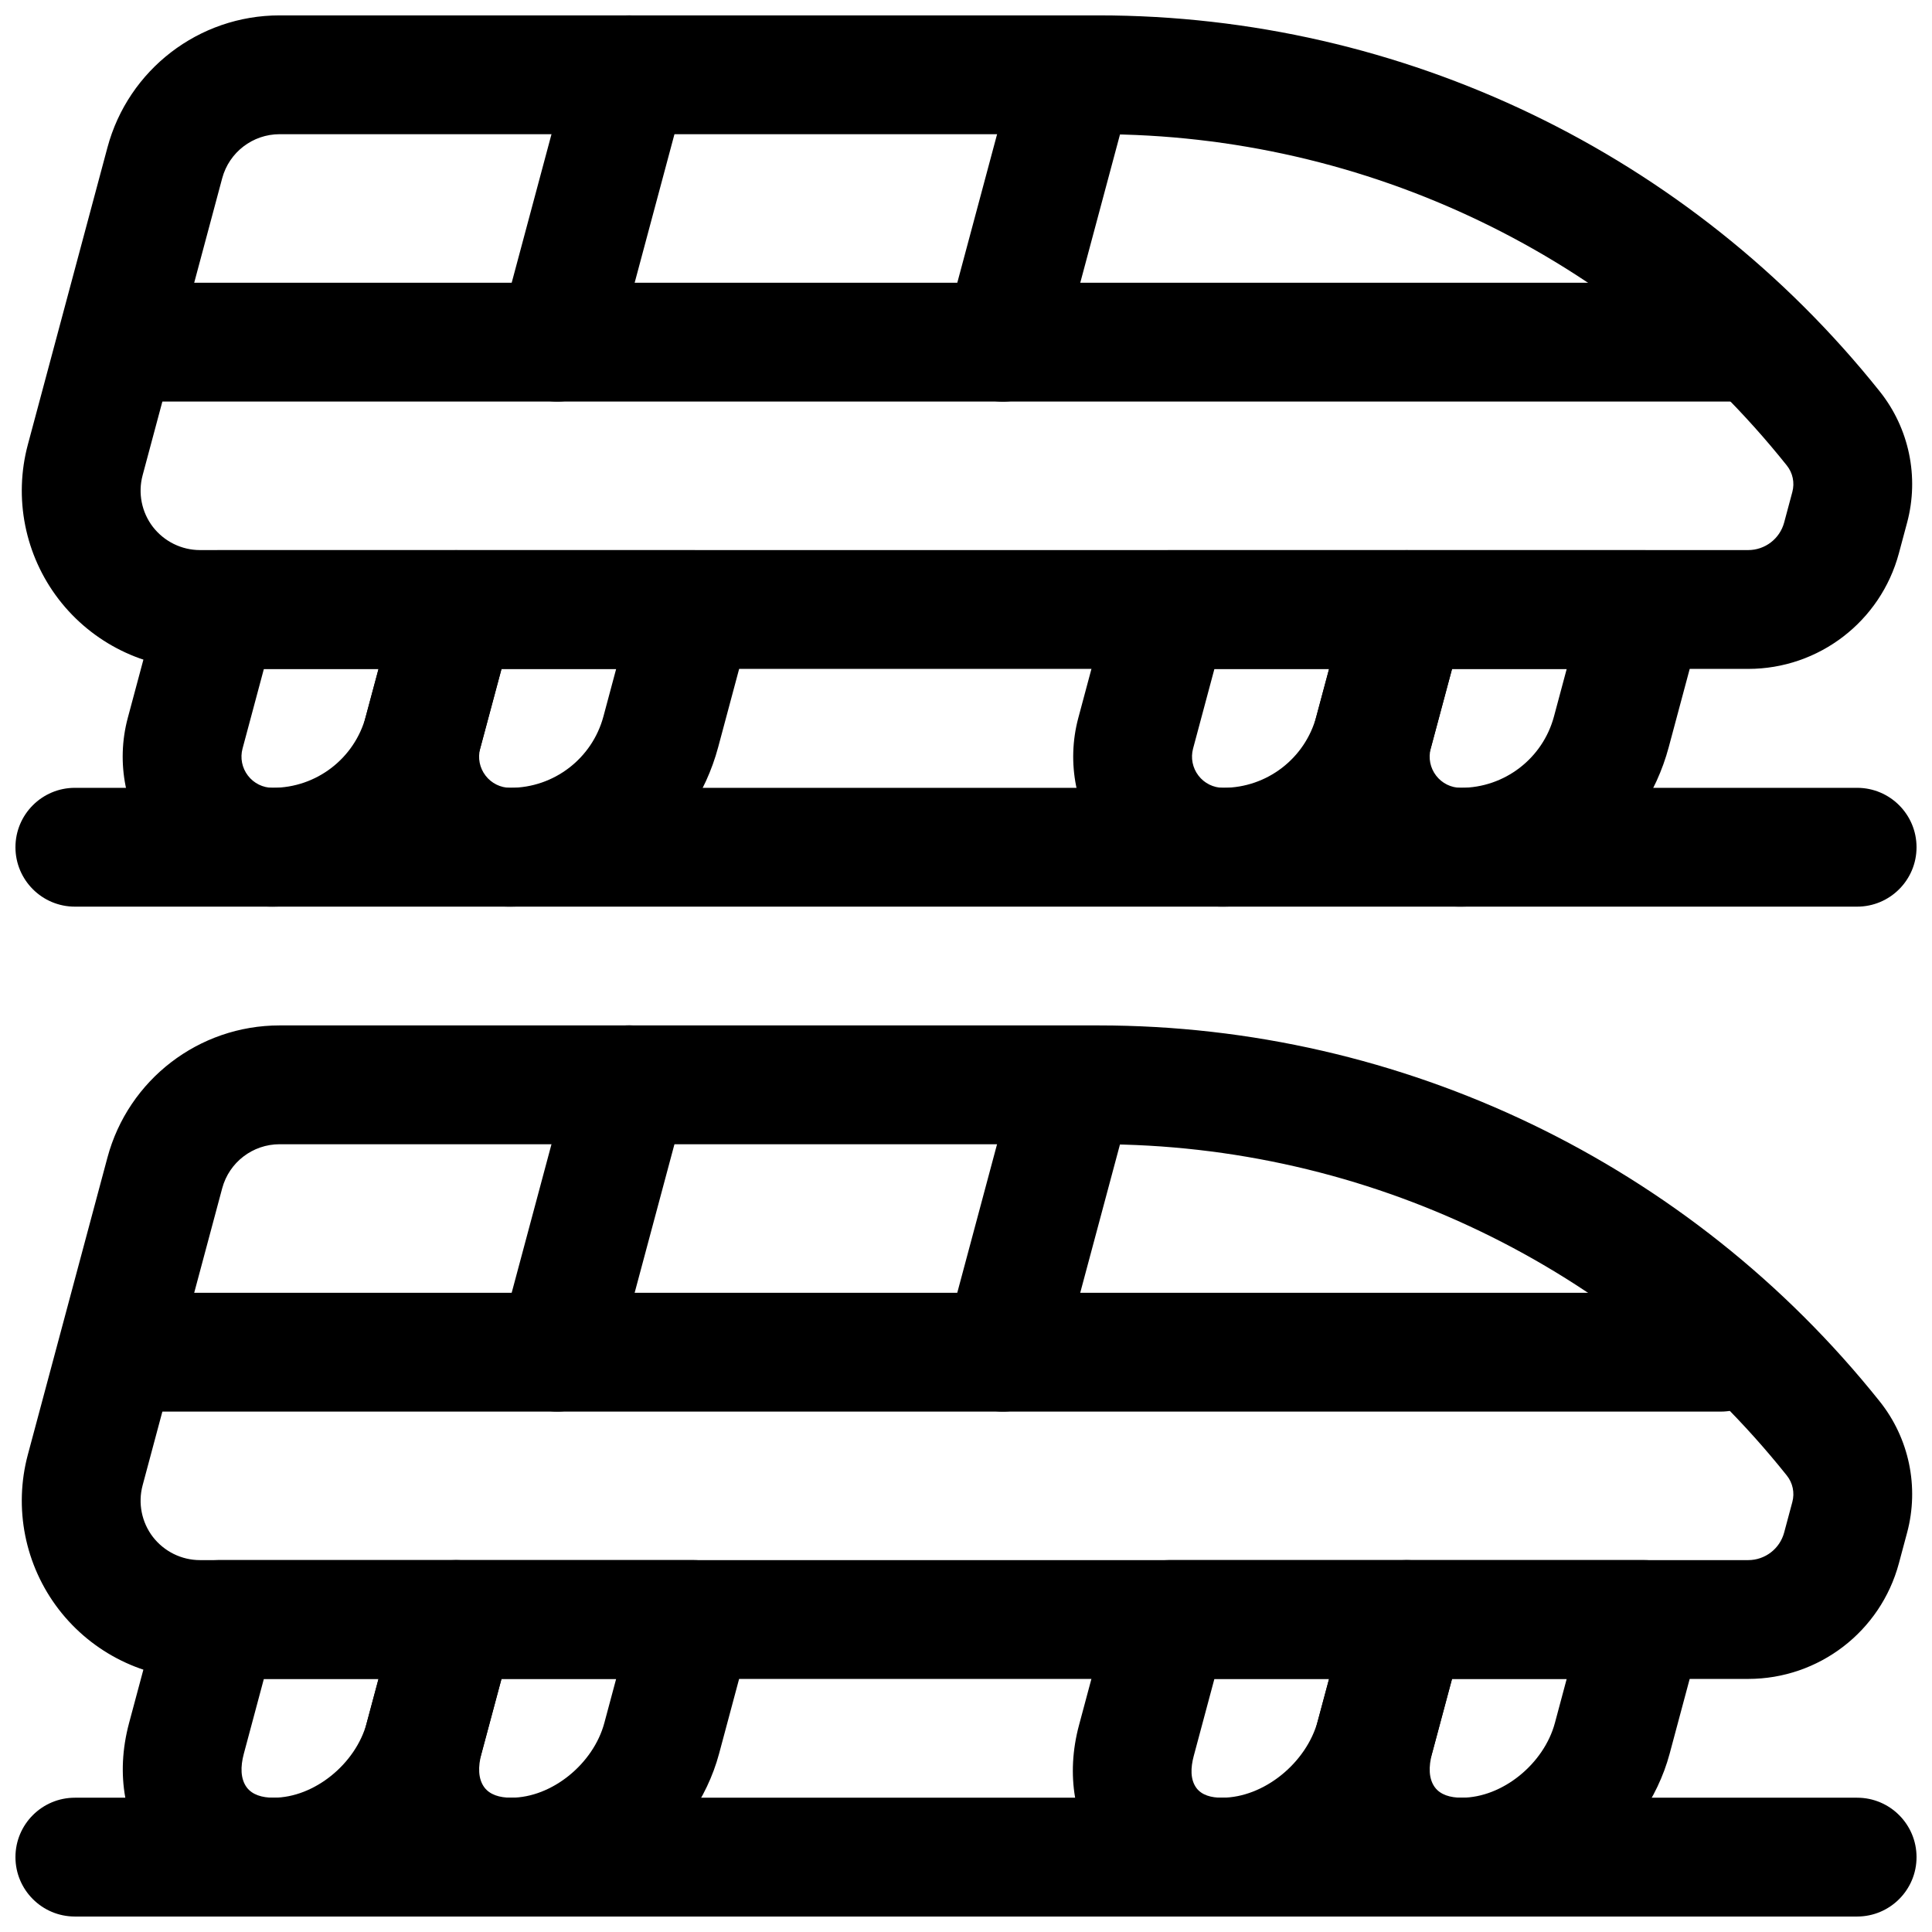 <?xml version="1.0" encoding="UTF-8"?>
<!-- Uploaded to: ICON Repo, www.iconrepo.com, Generator: ICON Repo Mixer Tools -->
<svg width="800px" height="800px" version="1.1" viewBox="144 144 512 512" xmlns="http://www.w3.org/2000/svg">
 <defs>
  <clipPath id="h">
   <path d="m149 148.09h502v173.91h-502z"/>
  </clipPath>
  <clipPath id="g">
   <path d="m148.09 620h503.81v31.902h-503.81z"/>
  </clipPath>
  <clipPath id="f">
   <path d="m148.09 352h503.81v33h-503.81z"/>
  </clipPath>
  <clipPath id="e">
   <path d="m176 557h105v94.902h-105z"/>
  </clipPath>
  <clipPath id="d">
   <path d="m239 557h105v94.902h-105z"/>
  </clipPath>
  <clipPath id="c">
   <path d="m491 557h105v94.902h-105z"/>
  </clipPath>
  <clipPath id="b">
   <path d="m428 557h105v94.902h-105z"/>
  </clipPath>
  <clipPath id="a">
   <path d="m275 148.09h52v102.91h-52z"/>
  </clipPath>
 </defs>
 <path d="m642.12 515.36c-50.262-62.961-126.44-99.613-206.99-99.613h-217.04c-21.367 0-40.082 14.359-45.617 35.016-5.715 21.332-14.297 53.355-21.09 78.719-3.797 14.172-0.793 29.316 8.145 40.969 8.949 11.648 22.785 18.48 37.48 18.48h410.28c18.711 0 35.094-12.562 39.938-30.637 0.742-2.769 1.488-5.559 2.176-8.125 3.238-12.09 0.547-25.016-7.269-34.793 0.004-0.016-0.012-0.016-0.012-0.016zm-24.609 19.648s0.016 0 0.012 0.016c1.578 1.969 2.121 4.566 1.469 7.008-0.684 2.551-1.43 5.336-2.172 8.105-1.156 4.316-5.066 7.309-9.527 7.309h-410.29c-4.898 0-9.5-2.285-12.496-6.156-2.977-3.891-3.977-8.945-2.711-13.668 6.789-25.348 15.371-57.371 21.09-78.719 1.844-6.883 8.09-11.668 15.215-11.668h217.02c70.977 0 138.1 32.309 182.39 87.773z" fill-rule="evenodd"/>
 <g clip-path="url(#h)">
  <path d="m642.12 247.69c-50.262-62.961-126.44-99.613-206.99-99.613h-217.04c-21.367 0-40.082 14.359-45.617 35.016-5.715 21.336-14.297 53.359-21.09 78.723-3.797 14.168-0.793 29.312 8.145 40.965 8.949 11.648 22.785 18.484 37.48 18.484h410.28c18.711 0 35.094-12.566 39.938-30.641 0.742-2.769 1.488-5.555 2.176-8.121 3.238-12.094 0.547-25.02-7.269-34.797 0.004-0.016-0.012-0.016-0.012-0.016zm-24.609 19.648s0.016 0 0.012 0.016c1.578 1.969 2.121 4.566 1.469 7.008-0.684 2.551-1.43 5.336-2.172 8.109-1.156 4.312-5.066 7.305-9.527 7.305h-410.29c-4.898 0-9.5-2.285-12.496-6.156-2.977-3.891-3.977-8.941-2.711-13.668 6.789-25.348 15.371-57.371 21.09-78.719 1.844-6.879 8.09-11.668 15.215-11.668h217.02c70.977 0 138.1 32.309 182.39 87.773z" fill-rule="evenodd"/>
 </g>
 <g clip-path="url(#g)">
  <path d="m163.84 651.9h472.32c8.691 0 15.746-7.051 15.742-15.742 0-8.691-7.051-15.746-15.742-15.746h-472.32c-8.691 0-15.746 7.055-15.746 15.746 0.004 8.691 7.055 15.742 15.746 15.742z" fill-rule="evenodd"/>
 </g>
 <g clip-path="url(#f)">
  <path d="m163.84 384.27h472.32c8.691 0 15.746-7.055 15.742-15.746 0-8.691-7.051-15.742-15.742-15.742h-472.32c-8.691 0-15.746 7.051-15.746 15.742 0.004 8.691 7.055 15.746 15.746 15.746z" fill-rule="evenodd"/>
 </g>
 <g clip-path="url(#e)">
  <path d="m280.03 577.26c1.266-4.723 0.277-9.777-2.715-13.668-2.977-3.871-7.59-6.152-12.488-6.152h-62.977c-7.129 0-13.355 4.785-15.199 11.664l-8.438 31.488c-3.738 13.949-0.945 26.496 5.754 35.645 6.891 9.414 18.141 15.664 32.5 15.664v-15.742 15.742c23.945 0 48.711-19.207 55.125-43.152zm-35.715 11.664h-30.387l-5.309 19.824c-0.926 3.449-0.895 6.629 0.746 8.895 1.469 1.984 4.062 2.769 7.102 2.769v15.746-15.746c10.832 0 21.82-8.988 24.723-19.82z" fill-rule="evenodd"/>
 </g>
 <path d="m280.03 309.62c1.266-4.723 0.277-9.777-2.715-13.664-2.977-3.875-7.59-6.156-12.488-6.156h-62.977c-7.129 0-13.355 4.785-15.199 11.668l-8.785 32.777c-3.195 11.934-0.656 24.672 6.856 34.465 7.527 9.809 19.168 15.555 31.527 15.555h0.031c25.805 0 48.395-17.336 55.078-42.273 4.293-16.027 8.672-32.371 8.672-32.371zm-35.715 11.668h-30.387l-5.652 21.098c-0.668 2.488-0.133 5.133 1.434 7.164 1.551 2.031 3.969 3.227 6.535 3.227h0.031c11.559 0 21.684-7.762 24.672-18.926z" fill-rule="evenodd"/>
 <g clip-path="url(#d)">
  <path d="m343 577.26c1.266-4.723 0.273-9.777-2.715-13.668-2.977-3.871-7.59-6.152-12.488-6.152h-62.977c-7.133 0-13.359 4.785-15.199 11.664l-8.438 31.488c-3.738 13.949-0.945 26.496 5.75 35.645 6.894 9.414 18.145 15.664 32.504 15.664l-0.004-15.742 0.004 15.742c23.945 0 48.711-19.207 55.125-43.152zm-35.715 11.664h-30.387l-5.312 19.824c-0.922 3.449-0.895 6.629 0.75 8.895 1.469 1.984 4.059 2.769 7.098 2.769v15.746-15.746c10.832 0 21.82-8.988 24.723-19.82z" fill-rule="evenodd"/>
 </g>
 <path d="m343 309.62c1.266-4.723 0.273-9.777-2.715-13.664-2.977-3.875-7.59-6.156-12.488-6.156h-62.977c-7.133 0-13.359 4.785-15.199 11.668l-8.785 32.777c-3.199 11.934-0.66 24.672 6.856 34.465 7.527 9.809 19.164 15.555 31.523 15.555h0.031c25.805 0 48.398-17.336 55.082-42.273 4.293-16.027 8.672-32.371 8.672-32.371zm-35.715 11.668h-30.387l-5.652 21.098c-0.668 2.488-0.133 5.133 1.434 7.164 1.551 2.031 3.969 3.227 6.535 3.227h0.031c11.555 0 21.68-7.762 24.672-18.926z" fill-rule="evenodd"/>
 <g clip-path="url(#c)">
  <path d="m594.91 577.26c1.266-4.723 0.273-9.777-2.715-13.668-2.977-3.871-7.594-6.152-12.488-6.152h-62.977c-7.133 0-13.359 4.785-15.203 11.664l-8.438 31.488c-3.738 13.949-0.945 26.496 5.754 35.645 6.891 9.414 18.141 15.664 32.5 15.664v-15.742 15.742c23.949 0 48.711-19.207 55.129-43.152zm-35.719 11.664h-30.387l-5.309 19.824c-0.926 3.449-0.895 6.629 0.75 8.895 1.465 1.984 4.059 2.769 7.098 2.769v15.746-15.746c10.832 0 21.82-8.988 24.723-19.82z" fill-rule="evenodd"/>
 </g>
 <path d="m594.91 309.62c1.266-4.723 0.273-9.777-2.715-13.664-2.977-3.875-7.594-6.156-12.488-6.156h-62.977c-7.133 0-13.359 4.785-15.203 11.668l-8.781 32.777c-3.199 11.934-0.66 24.672 6.856 34.465 7.527 9.809 19.164 15.555 31.523 15.555h0.031c25.805 0 48.398-17.336 55.078-42.273 4.297-16.027 8.676-32.371 8.676-32.371zm-35.719 11.668h-30.387l-5.652 21.098c-0.664 2.488-0.129 5.133 1.434 7.164 1.551 2.031 3.969 3.227 6.535 3.227h0.031c11.559 0 21.684-7.762 24.672-18.926z" fill-rule="evenodd"/>
 <g clip-path="url(#b)">
  <path d="m531.93 577.26c1.266-4.723 0.273-9.777-2.715-13.668-2.977-3.871-7.594-6.152-12.488-6.152h-62.977c-7.133 0-13.359 4.785-15.203 11.664l-8.598 32.086c-3.547 13.242-1.164 25.852 5.695 35.219 7.066 9.652 18.488 15.492 32.121 15.492h0.031c24.262 0 49.348-19.457 55.848-43.719 4.168-15.555 8.285-30.922 8.285-30.922zm-35.715 11.664h-30.387l-5.473 20.422c-0.844 3.148-0.93 6.234 0.691 8.469 1.434 1.938 3.965 2.598 6.719 2.598h0.031c11.148 0 22.457-9.238 25.441-20.387z" fill-rule="evenodd"/>
 </g>
 <path d="m531.93 309.62c1.266-4.723 0.273-9.777-2.715-13.664-2.977-3.875-7.594-6.156-12.488-6.156h-62.977c-7.133 0-13.359 4.785-15.203 11.668l-8.781 32.777c-3.199 11.934-0.66 24.672 6.856 34.465 7.527 9.809 19.164 15.555 31.523 15.555h0.031c25.805 0 48.398-17.336 55.082-42.273 4.293-16.027 8.672-32.371 8.672-32.371zm-35.715 11.668h-30.387l-5.652 21.098c-0.668 2.488-0.133 5.133 1.434 7.164 1.551 2.031 3.969 3.227 6.535 3.227h0.031c11.555 0 21.68-7.762 24.672-18.926z" fill-rule="evenodd"/>
 <path d="m179.58 518.09h420.43c8.695 0 15.75-7.055 15.75-15.742-0.012-8.691-7.055-15.746-15.75-15.746h-420.43c-8.695 0-15.75 7.055-15.754 15.746 0.016 8.688 7.059 15.742 15.754 15.742z" fill-rule="evenodd"/>
 <path d="m179.58 250.42h425.09c8.684 0 15.734-7.051 15.742-15.742 0.004-8.691-7.062-15.746-15.746-15.746h-425.09c-8.684 0-15.734 7.055-15.742 15.746-0.004 8.691 7.062 15.742 15.746 15.742z" fill-rule="evenodd"/>
 <path d="m411.64 434.5-17.082 63.766c-2.246 8.383 2.742 17.031 11.129 19.277 8.387 2.25 17.031-2.746 19.277-11.141l17.086-63.762c2.246-8.383-2.742-17.031-11.129-19.281s-17.031 2.75-19.281 11.141z" fill-rule="evenodd"/>
 <path d="m411.82 166.2-17.258 64.41c-2.25 8.395 2.738 17.035 11.125 19.285 8.391 2.25 17.031-2.738 19.281-11.137l17.258-64.406c2.25-8.398-2.742-17.039-11.129-19.289-8.387-2.246-17.027 2.742-19.277 11.137z" fill-rule="evenodd"/>
 <path d="m295.46 427.41-18.984 70.852c-2.246 8.383 2.742 17.027 11.129 19.281 8.387 2.242 17.027-2.742 19.277-11.141l18.984-70.848c2.25-8.387-2.742-17.031-11.125-19.285-8.391-2.242-17.031 2.742-19.281 11.141z" fill-rule="evenodd"/>
 <g clip-path="url(#a)">
  <path d="m295.46 159.75-18.984 70.852c-2.246 8.383 2.742 17.027 11.129 19.281 8.387 2.242 17.027-2.742 19.277-11.141l18.984-70.852c2.25-8.383-2.742-17.027-11.125-19.281-8.391-2.242-17.031 2.742-19.281 11.141z" fill-rule="evenodd"/>
 </g>
</svg>